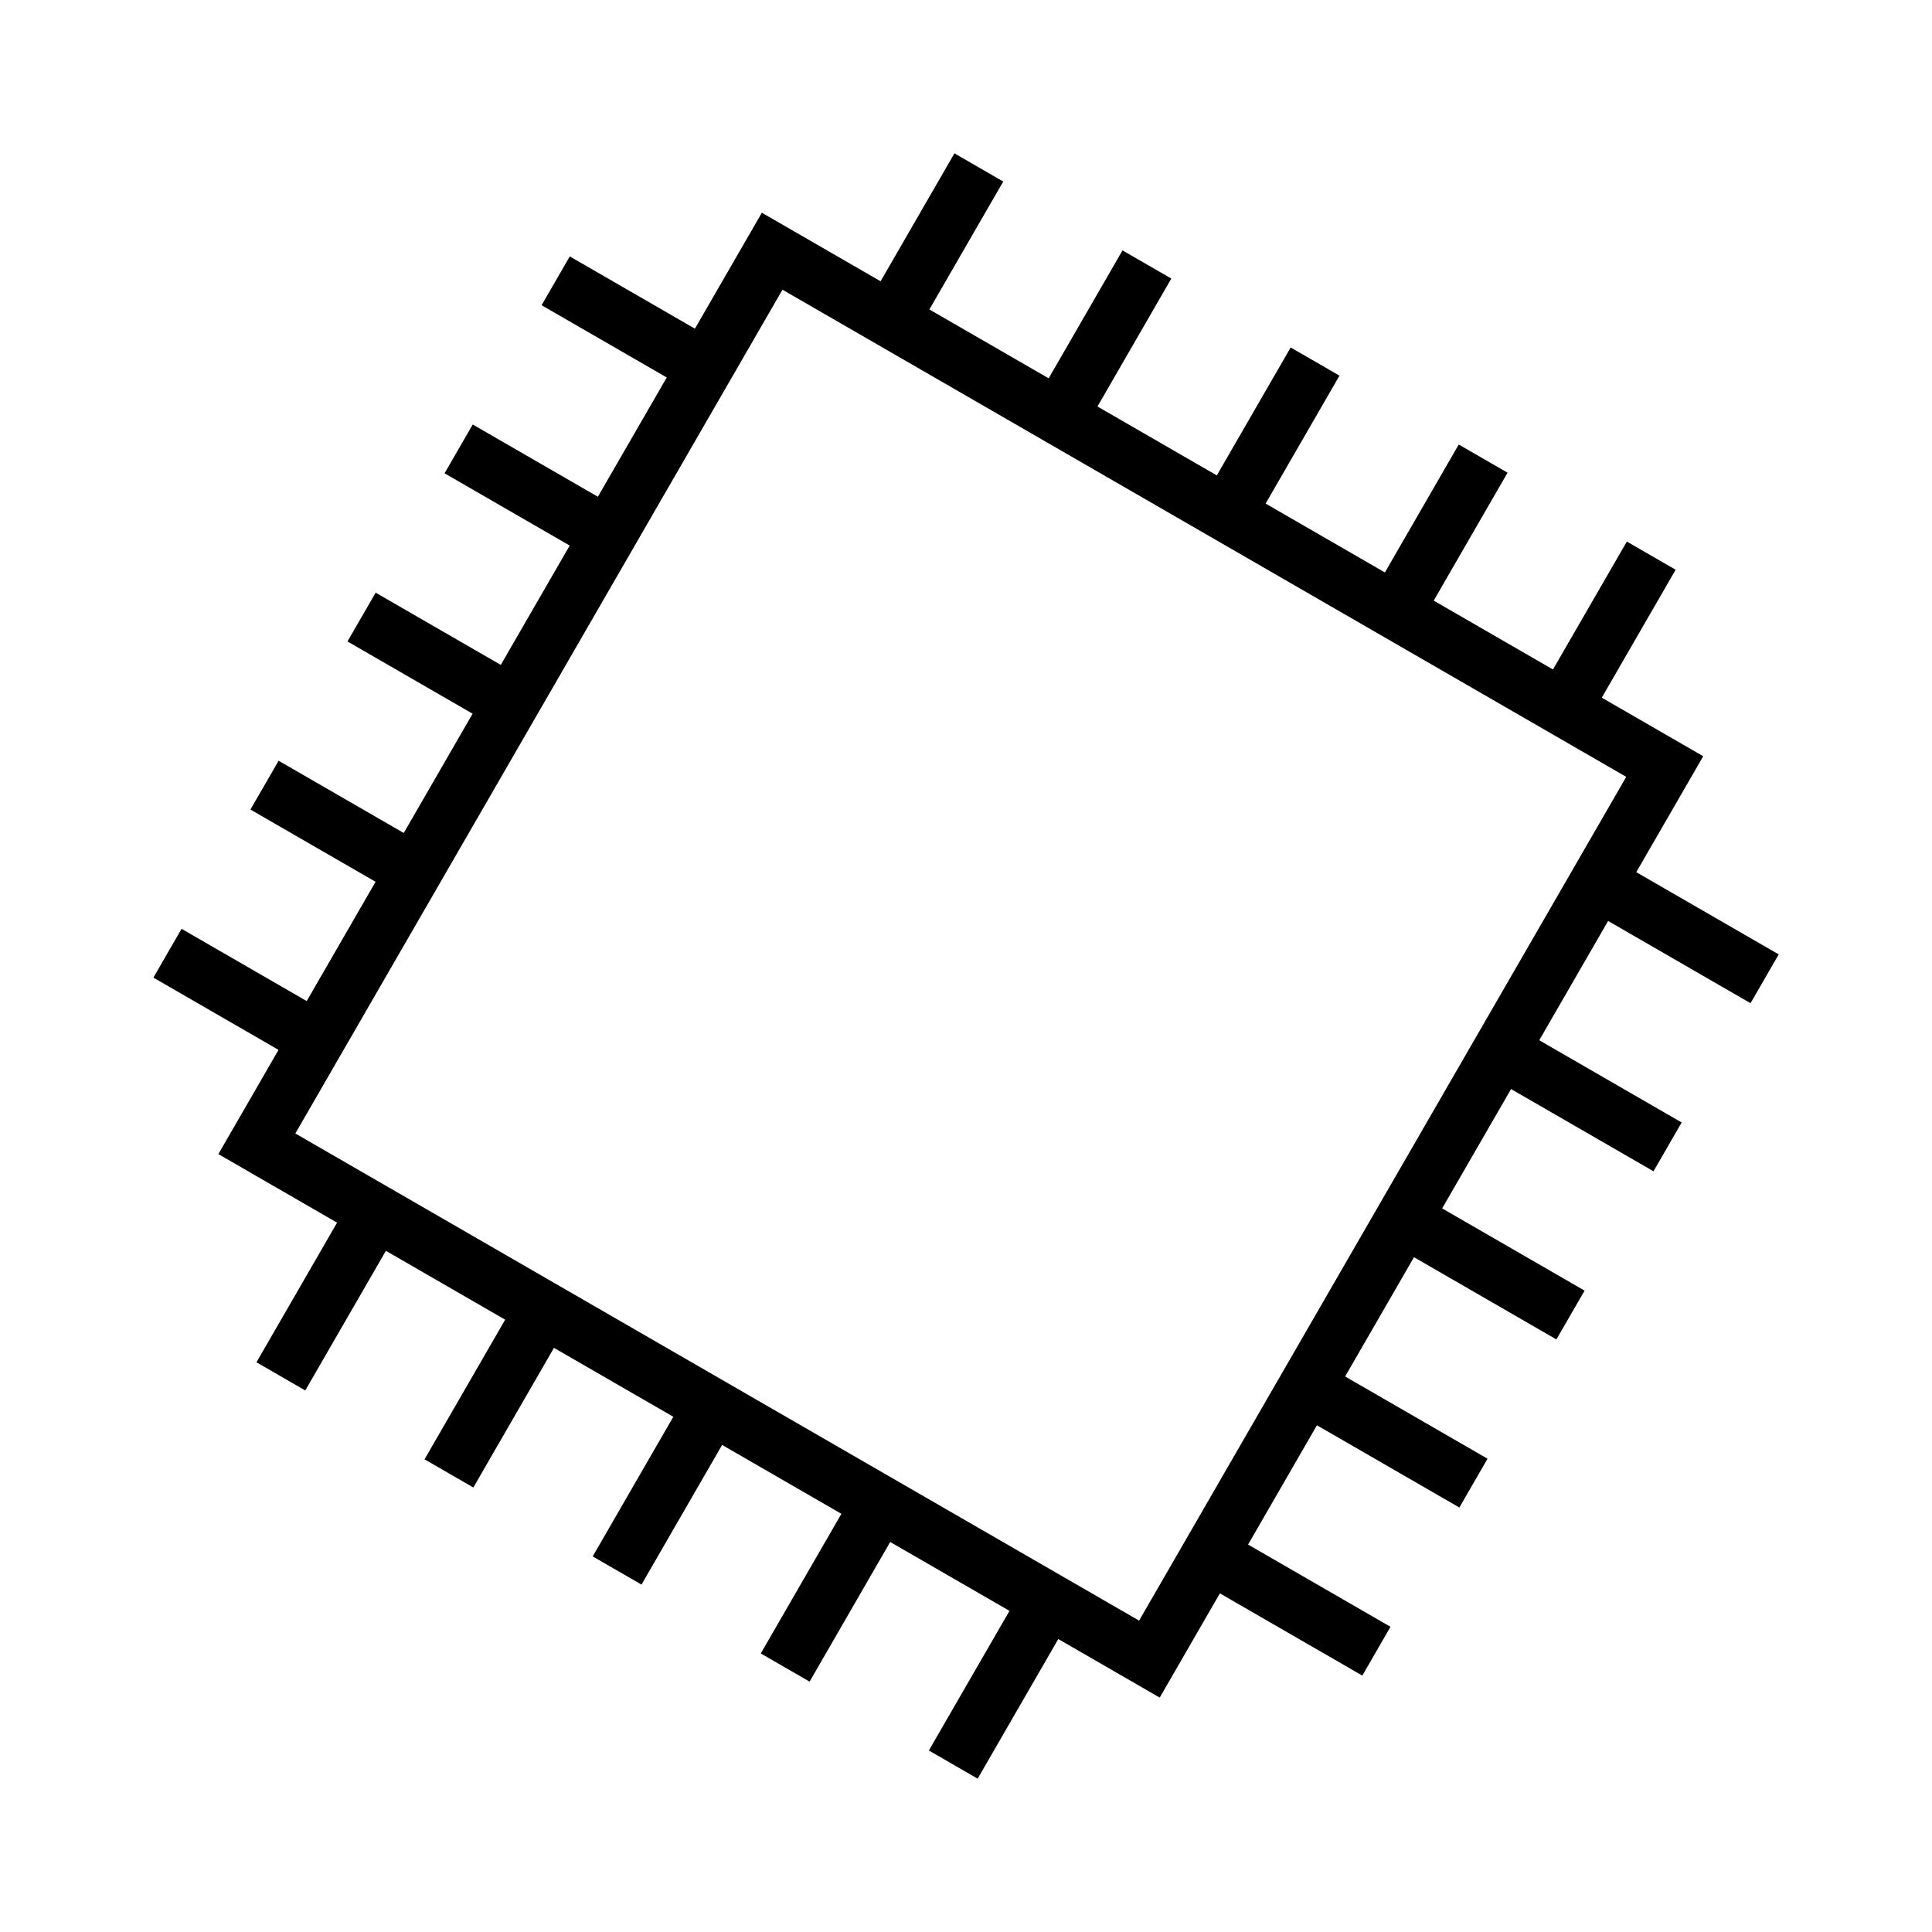 <svg id="icon_specifiche" xmlns="http://www.w3.org/2000/svg" width="24" height="24" viewBox="0 0 24 24">
  <rect id="Rettangolo_24" data-name="Rettangolo 24" width="24" height="24" fill="none"/>
  <g id="Raggruppa_120" data-name="Raggruppa 120" transform="translate(8.827 0.156) rotate(30)">
    <g id="Rettangolo_23" data-name="Rettangolo 23" transform="translate(1.795 1.835)" fill="none" stroke="#000" stroke-width="0.7">
      <rect width="13.503" height="13.503" stroke="none"/>
      <rect x="0.35" y="0.35" width="12.803" height="12.803" fill="none"/>
    </g>
    <g id="Raggruppa_108" data-name="Raggruppa 108" transform="translate(3.848 0)">
      <line id="Linea_14" data-name="Linea 14" y2="2.076" fill="none" stroke="#000" stroke-width="0.7"/>
      <line id="Linea_17" data-name="Linea 17" y2="2.076" transform="translate(2.411)" fill="none" stroke="#000" stroke-width="0.7"/>
      <line id="Linea_19" data-name="Linea 19" y2="2.076" transform="translate(4.823)" fill="none" stroke="#000" stroke-width="0.7"/>
      <line id="Linea_21" data-name="Linea 21" y2="2.076" transform="translate(7.234)" fill="none" stroke="#000" stroke-width="0.7"/>
      <line id="Linea_20" data-name="Linea 20" y2="2.076" transform="translate(9.645)" fill="none" stroke="#000" stroke-width="0.7"/>
    </g>
    <g id="Raggruppa_118" data-name="Raggruppa 118" transform="translate(17.341 3.848) rotate(90)">
      <line id="Linea_14-2" data-name="Linea 14" y2="2.076" transform="translate(0 0)" fill="none" stroke="#000" stroke-width="0.7"/>
      <line id="Linea_17-2" data-name="Linea 17" y2="2.076" transform="translate(2.411 0)" fill="none" stroke="#000" stroke-width="0.7"/>
      <line id="Linea_19-2" data-name="Linea 19" y2="2.076" transform="translate(4.823 0)" fill="none" stroke="#000" stroke-width="0.7"/>
      <line id="Linea_21-2" data-name="Linea 21" y2="2.076" transform="translate(7.234 0)" fill="none" stroke="#000" stroke-width="0.7"/>
      <line id="Linea_20-2" data-name="Linea 20" y2="2.076" transform="translate(9.645 0)" fill="none" stroke="#000" stroke-width="0.7"/>
    </g>
    <g id="Raggruppa_117" data-name="Raggruppa 117" transform="translate(3.848 15.265)">
      <line id="Linea_14-3" data-name="Linea 14" y2="2.076" transform="translate(0 0)" fill="none" stroke="#000" stroke-width="0.7"/>
      <line id="Linea_17-3" data-name="Linea 17" y2="2.076" transform="translate(2.411 0)" fill="none" stroke="#000" stroke-width="0.7"/>
      <line id="Linea_19-3" data-name="Linea 19" y2="2.076" transform="translate(4.823 0)" fill="none" stroke="#000" stroke-width="0.7"/>
      <line id="Linea_21-3" data-name="Linea 21" y2="2.076" transform="translate(7.234 0)" fill="none" stroke="#000" stroke-width="0.7"/>
      <line id="Linea_20-3" data-name="Linea 20" y2="2.076" transform="translate(9.645 0)" fill="none" stroke="#000" stroke-width="0.7"/>
    </g>
    <g id="Raggruppa_119" data-name="Raggruppa 119" transform="translate(2.076 3.848) rotate(90)">
      <line id="Linea_14-4" data-name="Linea 14" y2="2.076" transform="translate(0 0)" fill="none" stroke="#000" stroke-width="0.7"/>
      <line id="Linea_17-4" data-name="Linea 17" y2="2.076" transform="translate(2.411 0)" fill="none" stroke="#000" stroke-width="0.7"/>
      <line id="Linea_19-4" data-name="Linea 19" y2="2.076" transform="translate(4.823 0)" fill="none" stroke="#000" stroke-width="0.7"/>
      <line id="Linea_21-4" data-name="Linea 21" y2="2.076" transform="translate(7.234 0)" fill="none" stroke="#000" stroke-width="0.7"/>
      <line id="Linea_20-4" data-name="Linea 20" y2="2.076" transform="translate(9.645 0)" fill="none" stroke="#000" stroke-width="0.7"/>
    </g>
  </g>
</svg>
